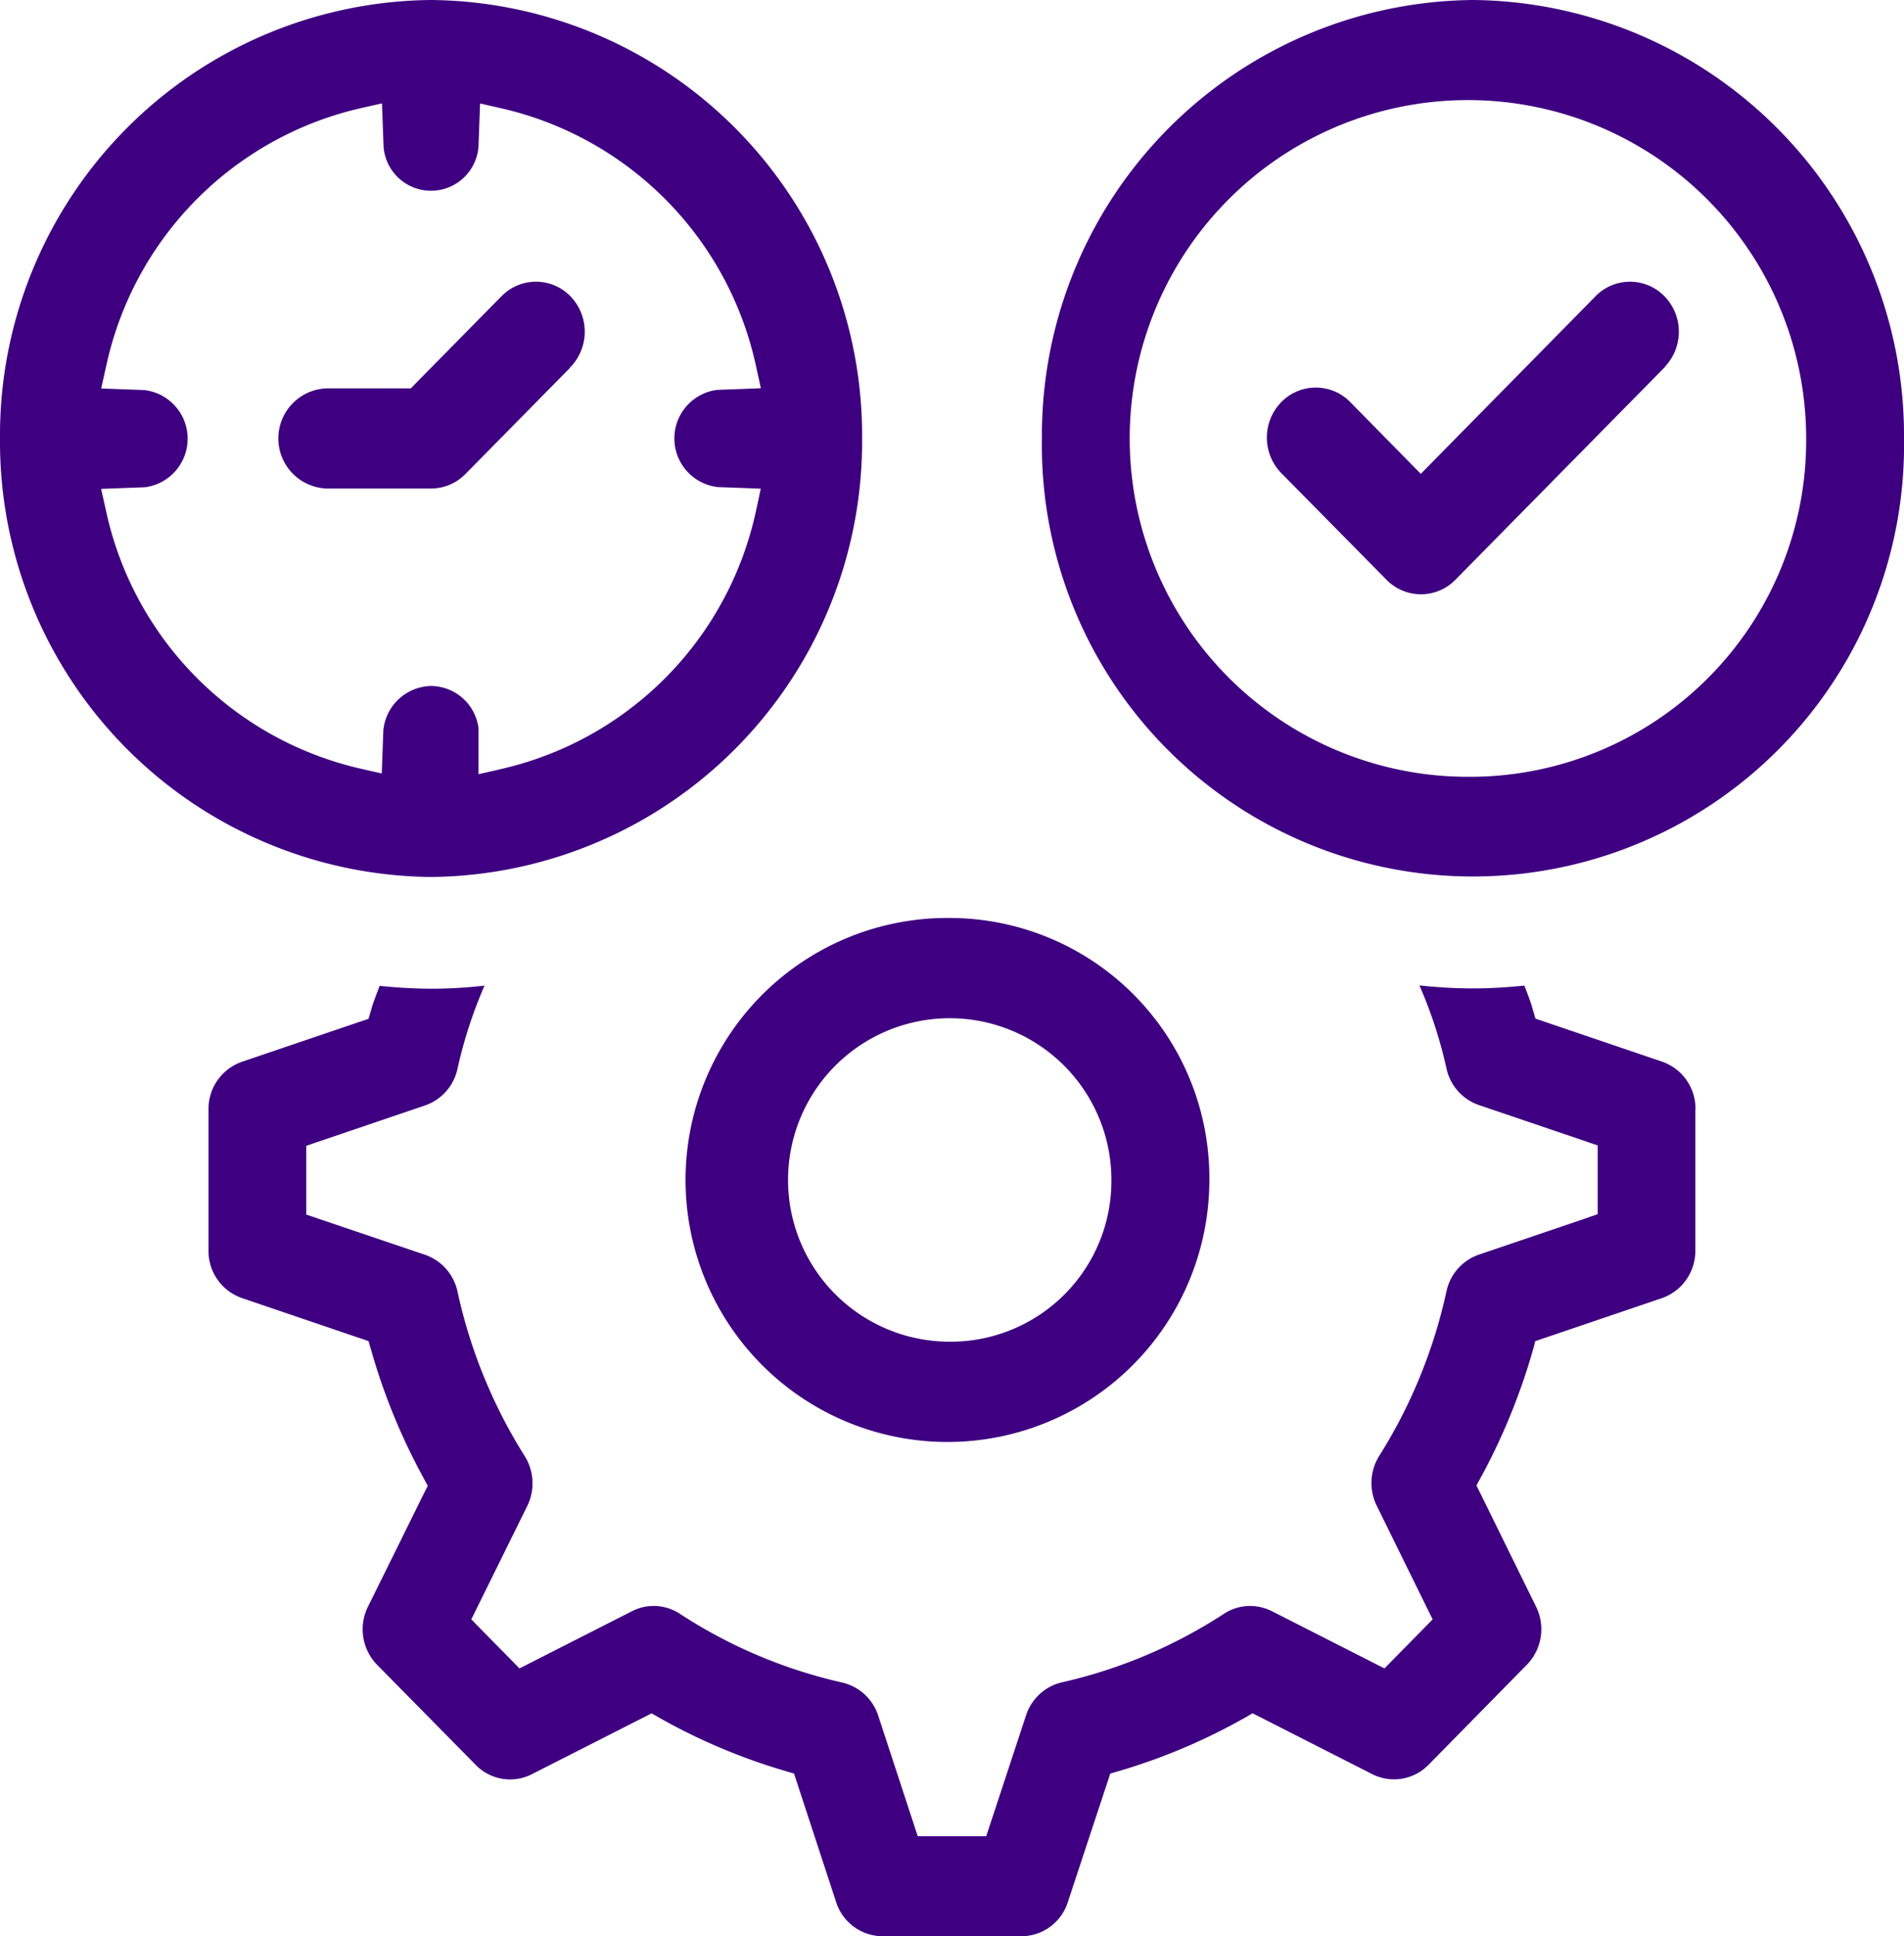 <svg xmlns="http://www.w3.org/2000/svg" width="36" height="36.596" viewBox="0 0 36 36.596">
  <path id="Path_317" data-name="Path 317" d="M18,17.35A4.952,4.952,0,1,0,22.866,22.3,4.915,4.915,0,0,0,18,17.35m0,8.008A3.057,3.057,0,1,1,21.014,22.3,3.039,3.039,0,0,1,18,25.358m-7.228-18.4-1.971,2a.91.91,0,0,1-.652.275H6.179a.947.947,0,0,1,0-1.893H7.768l.065-.067.049-.05L9.469,5.612l.026-.026a.911.911,0,0,1,1.3.023.965.965,0,0,1-.027,1.348M8.15,0A8.228,8.228,0,0,0,0,8.287a8.229,8.229,0,0,0,8.15,8.288A8.229,8.229,0,0,0,16.3,8.287,8.228,8.228,0,0,0,8.15,0m6.178,9.5-.039.178a6.38,6.38,0,0,1-4.77,4.846l-.2.047-.271.061v-.867a.913.913,0,0,0-.9-.8.926.926,0,0,0-.9.839l-.02.547-.01.267L6.96,14.56l-.18-.041A6.38,6.38,0,0,1,2.009,9.675L1.97,9.5l-.058-.26.266-.01.562-.021a.925.925,0,0,0-.016-1.837l-.544-.02-.266-.01.057-.26.04-.178A6.379,6.379,0,0,1,6.78,2.054l.18-.041.262-.059.01.268.021.564A.9.9,0,0,0,9.047,2.77l.02-.547.01-.267.262.059.179.041A6.38,6.38,0,0,1,14.29,6.9l.039.178.057.26-.265.01-.563.021a.925.925,0,0,0,.017,1.837l.544.02.265.01Zm17.16-2.571-.03.03-3.941,4a.91.91,0,0,1-1.3,0L24.238,8.954a.962.962,0,0,1-.023-1.343.912.912,0,0,1,1.3-.027l.03.031,1.042,1.059.118.12.159.161.159-.161.118-.12,3.017-3.065a.911.911,0,0,1,1.3-.023.962.962,0,0,1,.025,1.341m.572,14.04v2.669a.944.944,0,0,1-.636.9l-2.2.747-.081.027-.11.038L29,25.458l-.024.084a11.814,11.814,0,0,1-.965,2.359l-.041.075-.055.1.051.1.038.077,1.039,2.113a.961.961,0,0,1-.176,1.1L27.01,33.355a.912.912,0,0,1-1.063.177l-2.079-1.057-.079-.04-.106-.054-.1.059-.077.043a11.33,11.33,0,0,1-2.319.981l-.084.024-.111.033-.036.11-.027.082L20.19,35.95a.924.924,0,0,1-.876.645H16.687a.927.927,0,0,1-.878-.646l-.733-2.236-.027-.083-.036-.11-.112-.033-.083-.024a11.36,11.36,0,0,1-2.32-.979l-.077-.044-.1-.058-.106.054-.079.04-2.079,1.056a.906.906,0,0,1-1.064-.177L7.132,31.467a.962.962,0,0,1-.175-1.1L8,28.257l.038-.076.05-.1-.055-.1L7.99,27.9a11.608,11.608,0,0,1-.965-2.358L7,25.459l-.032-.112-.11-.038-.082-.027-2.2-.748a.941.941,0,0,1-.634-.9V20.967a.943.943,0,0,1,.635-.9l2.2-.747.081-.027.11-.037L7,19.147l.024-.083c.042-.145.1-.284.153-.431.322.033.647.052.972.054a9.181,9.181,0,0,0,1.012-.058A8.531,8.531,0,0,0,8.65,20.2a.943.943,0,0,1-.613.693l-1.983.673-.112.038-.151.052v1.3l.151.05.113.039,1.983.671a.944.944,0,0,1,.612.693,9.7,9.7,0,0,0,1.272,3.113.97.97,0,0,1,.049.937l-.938,1.9-.052.106-.07.141.11.113.083.084.519.527.085.087.114.116.144-.073.108-.055,1.873-.952a.9.9,0,0,1,.906.047A9.391,9.391,0,0,0,15.924,31.8a.938.938,0,0,1,.68.623l.661,2.016.037.113.05.153h1.295l.05-.153.038-.114L19.4,32.42a.939.939,0,0,1,.679-.624A9.4,9.4,0,0,0,23.143,30.5a.9.9,0,0,1,.495-.147.92.92,0,0,1,.413.1l1.874.952.107.055.145.073.114-.116.085-.087.519-.527.082-.084.111-.113-.07-.141-.052-.105-.937-1.905a.97.97,0,0,1,.047-.936,9.7,9.7,0,0,0,1.273-3.113.942.942,0,0,1,.612-.693l1.984-.673L30.057,23l.151-.052v-1.3l-.151-.051-.112-.039-1.984-.673a.941.941,0,0,1-.612-.692,8.519,8.519,0,0,0-.511-1.569,9.236,9.236,0,0,0,1.014.057h0c.322,0,.647-.02.97-.053.057.147.112.286.153.43l.024.083.032.111.11.037.082.028,2.2.747a.942.942,0,0,1,.635.9M27.85,0A8.228,8.228,0,0,0,19.7,8.287a8.151,8.151,0,1,0,16.3,0A8.228,8.228,0,0,0,27.85,0m0,14.681a6.395,6.395,0,1,1,6.3-6.394,6.354,6.354,0,0,1-6.3,6.394" fill="#3e0080"/>
</svg>
